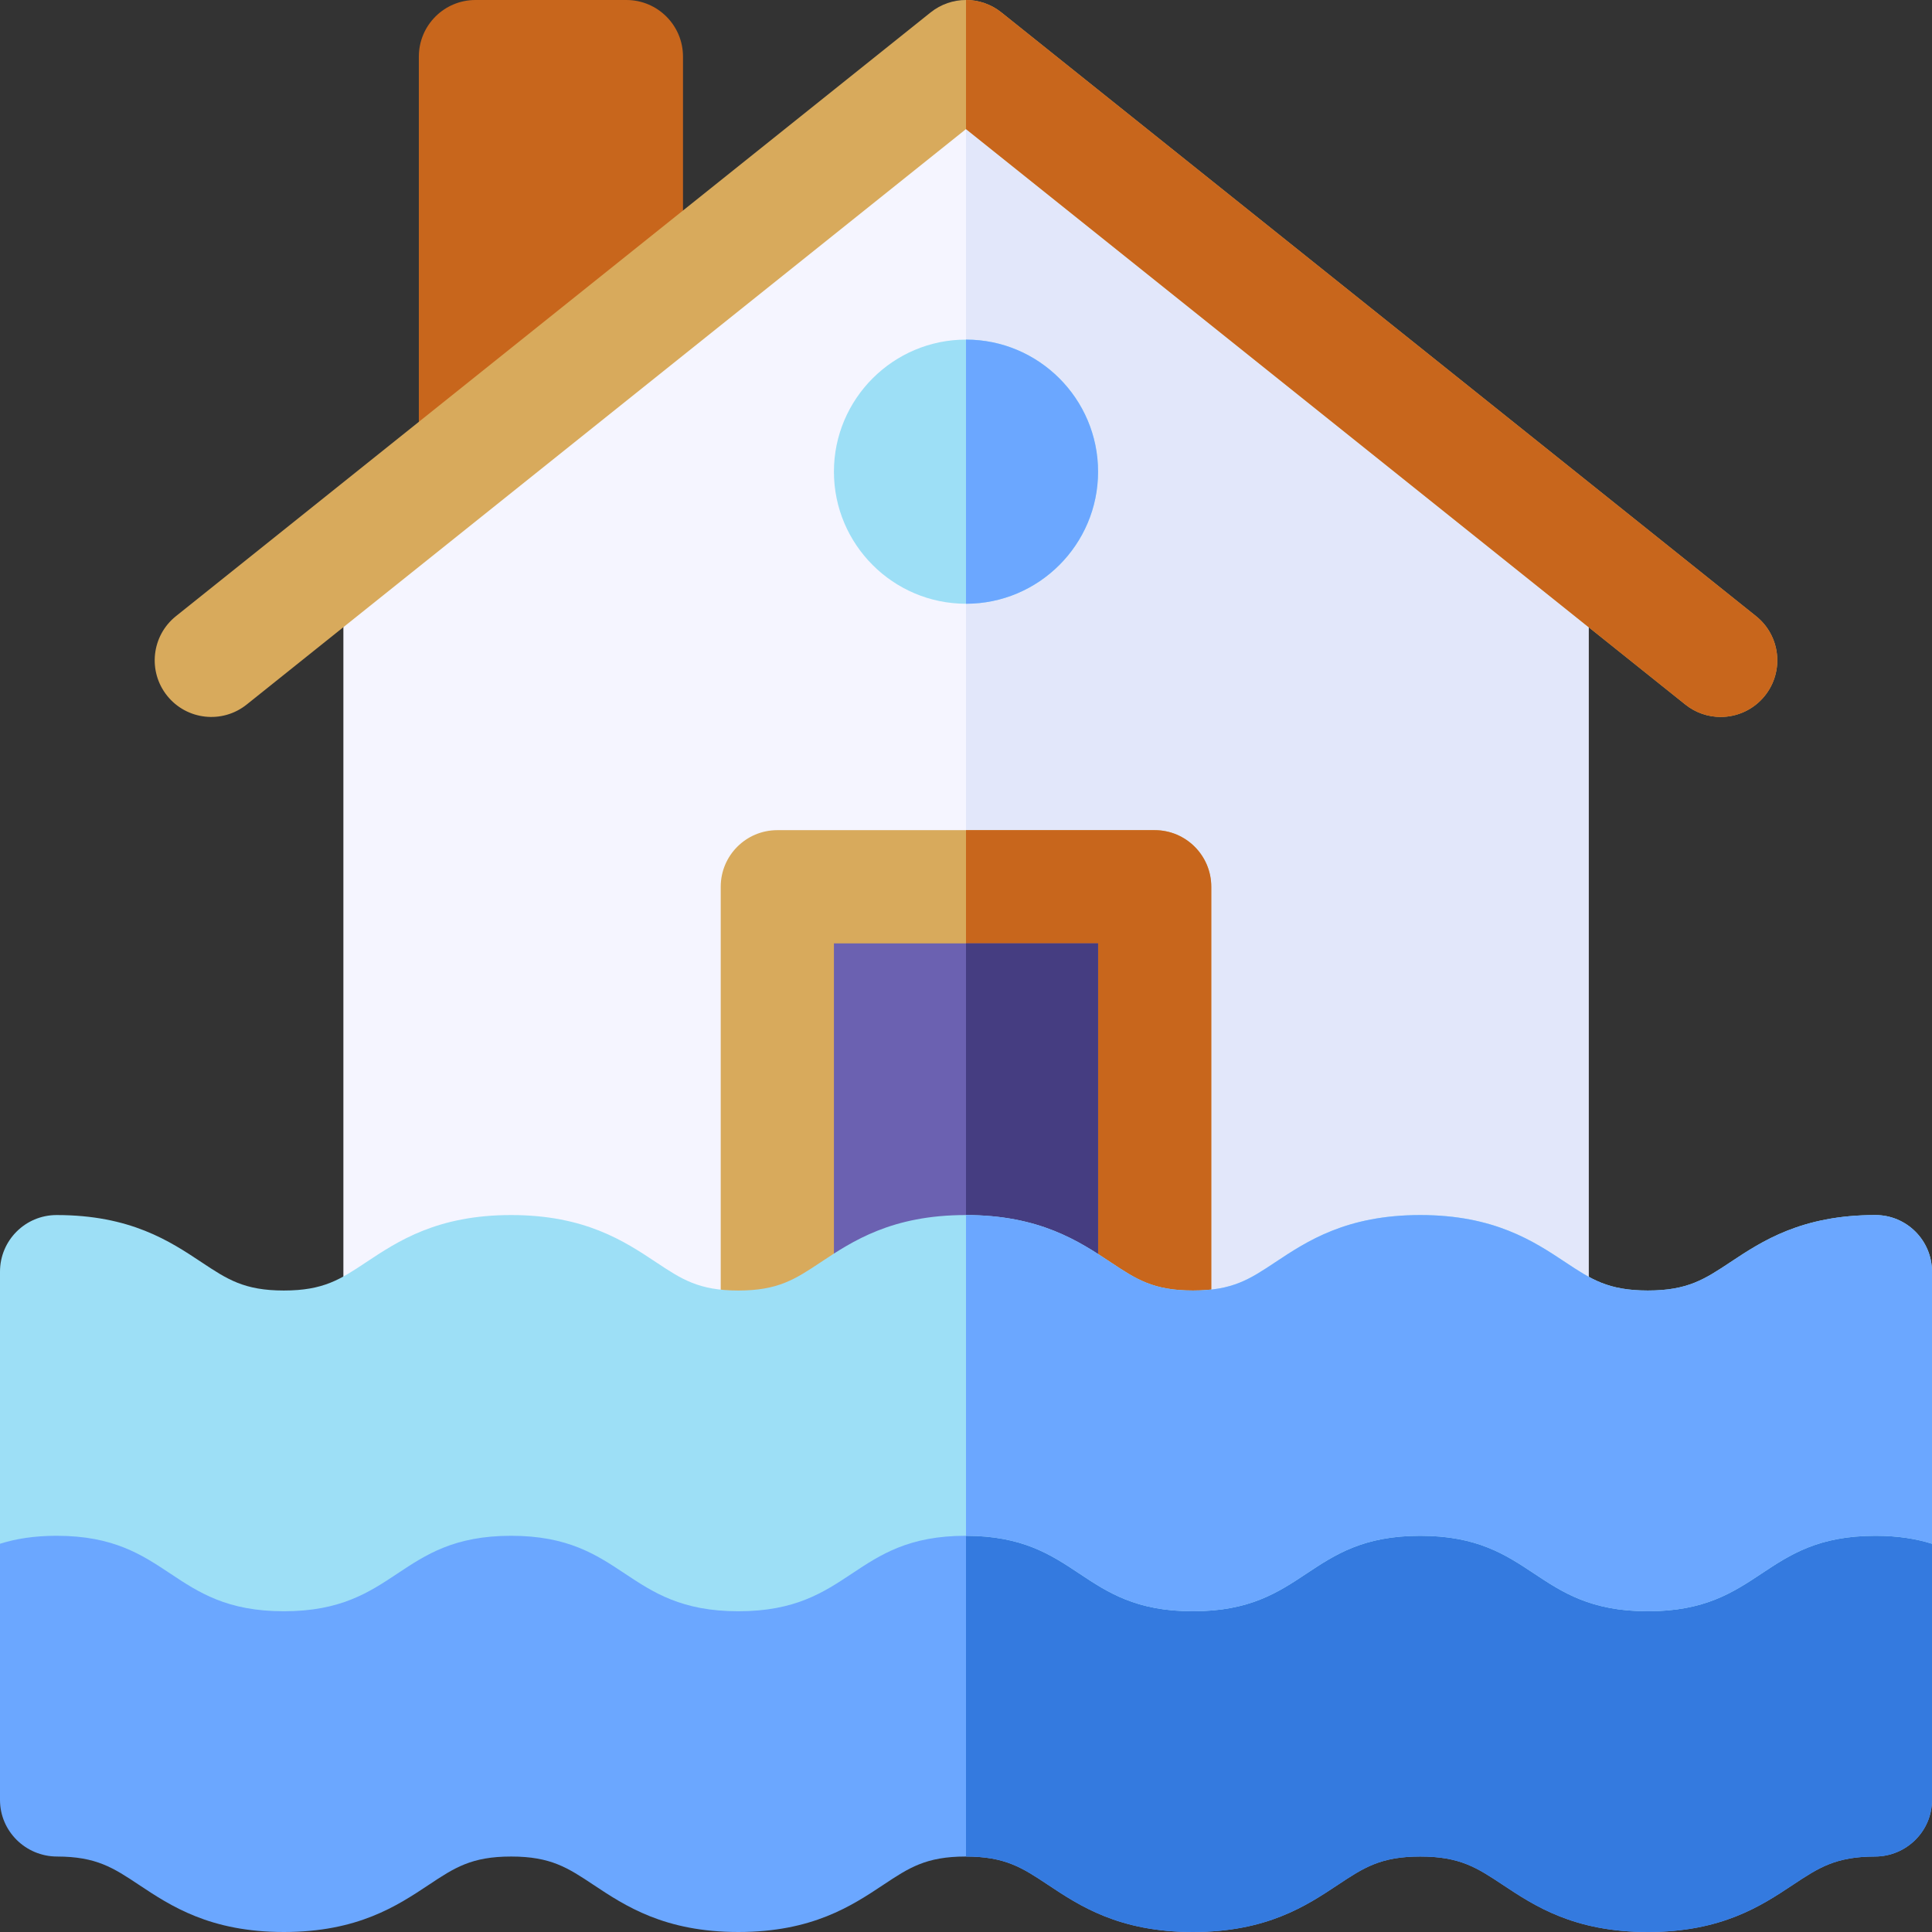 <svg xmlns="http://www.w3.org/2000/svg" id="Capa_1" height="512" viewBox="0 0 512 512" width="512"><rect x="0" y="0" width="512" height="512" fill="#333333" stroke="none"/><g><path d="m256 3.287-165 131.713v211.562c0 8.283 6.714 14.998 14.996 15l300 .078h.004c3.978 0 7.792-1.58 10.605-4.392 2.813-2.813 4.395-6.629 4.395-10.608v-211.64z" fill="#f5f5ff"></path><path d="m405.996 361.64h.004c3.978 0 7.792-1.58 10.605-4.392 2.813-2.813 4.395-6.629 4.395-10.608v-211.64l-165-131.713v358.314z" fill="#e2e7fa"></path><path d="m306 220h-100c-8.284 0-15 6.716-15 15v121.073c0 8.284 6.716 15 15 15l100 .04c8.284 0 15-6.716 15-15v-121.113c0-8.284-6.716-15-15-15z" fill="#d8aa5c"></path><path d="m306 220h-50v151.093l50 .02c8.284 0 15-6.716 15-15v-121.113c0-8.284-6.716-15-15-15z" fill="#c8661c"></path><path d="m221 250v121l70 .04v-121.04z" fill="#6b61b1"></path><path d="m256 371.02 35 .02v-121.04h-35z" fill="#453d81"></path><path d="m166 0h-40c-8.284 0-15 6.716-15 15v115l70-59v-56c0-8.284-6.716-15-15-15z" fill="#c8661c"></path><path d="m256 160c-19.299 0-35-15.701-35-35s15.701-35 35-35 35 15.701 35 35-15.701 35-35 35z" fill="#9ddff6"></path><path d="m291 125c0-19.299-15.701-35-35-35v70c19.299 0 35-15.701 35-35z" fill="#6ba7ff"></path><path d="m0 409.113v67.887c0 8.308 6.801 14.984 15.11 15 10.451.021 14.932 2.998 21.705 7.495 8.388 5.571 18.828 12.505 38.411 12.505 19.584 0 30.023-6.934 38.412-12.505 6.796-4.513 11.285-7.495 21.814-7.495s15.019 2.982 21.814 7.495c8.389 5.571 18.828 12.505 38.412 12.505 19.587 0 30.028-6.933 38.418-12.504 6.799-4.514 11.29-7.496 21.824-7.496 10.524 0 15.012 2.981 21.805 7.494 8.388 5.572 18.825 12.506 38.405 12.506 19.591 0 30.034-6.932 38.427-12.502 6.802-4.515 11.295-7.498 21.835-7.498 10.554 0 15.052 2.984 21.861 7.5 8.396 5.569 18.844 12.5 38.442 12.5s30.048-6.931 38.443-12.5c6.787-4.501 11.277-7.48 21.754-7.5 8.308-.016 15.108-6.694 15.108-15v-67.893c0-8.284-6.716-15-15-15l-482 .006c-8.284 0-15 6.716-15 15z" fill="#6ba7ff"></path><path d="m497 394.107-241 .003v97.891c10.466.015 14.95 2.992 21.726 7.493 8.388 5.572 18.825 12.506 38.405 12.506 19.591 0 30.034-6.932 38.427-12.502 6.802-4.515 11.295-7.498 21.835-7.498 10.554 0 15.052 2.984 21.861 7.5 8.396 5.569 18.844 12.5 38.442 12.5s30.048-6.931 38.443-12.5c6.787-4.501 11.277-7.48 21.754-7.5 8.307-.016 15.107-6.694 15.107-15v-67.893c0-8.284-6.716-15-15-15z" fill="#347adf"></path><path d="m497 322c-19.598 0-30.047 6.931-38.442 12.5-6.81 4.516-11.308 7.5-21.861 7.5s-15.051-2.984-21.86-7.5c-8.396-5.569-18.845-12.5-38.443-12.5-19.591 0-30.034 6.932-38.427 12.502-6.801 4.515-11.295 7.498-21.835 7.498-10.523 0-15.012-2.981-21.804-7.494-8.389-5.572-18.826-12.506-38.407-12.506-19.587 0-30.028 6.933-38.418 12.504-6.799 4.514-11.29 7.496-21.824 7.496-10.529 0-15.019-2.982-21.814-7.495-8.389-5.571-18.829-12.505-38.413-12.505s-30.023 6.934-38.412 12.505c-6.796 4.513-11.285 7.495-21.814 7.495-10.528 0-15.018-2.982-21.813-7.495-8.39-5.571-18.829-12.505-38.413-12.505-8.284 0-15 6.716-15 15v72.113c4.112-1.294 8.94-2.113 15-2.113 30.113 0 30.113 20 60.226 20s30.113-20 60.226-20c30.114 0 30.114 20 60.227 20 30.121 0 30.121-20 60.242-20 30.105 0 30.105 20 60.21 20 30.131 0 30.131-20 60.262-20 30.152 0 30.152 20 60.304 20s30.152-20 60.303-20c6.059 0 10.887.816 15 2.107v-72.107c0-8.284-6.716-15-15-15z" fill="#9ddff6"></path><path d="m497 322c-19.598 0-30.047 6.931-38.442 12.5-6.81 4.516-11.308 7.5-21.861 7.5s-15.051-2.984-21.86-7.5c-8.396-5.569-18.845-12.5-38.443-12.5-19.591 0-30.034 6.932-38.427 12.502-6.801 4.515-11.295 7.498-21.835 7.498-10.523 0-15.012-2.981-21.804-7.494-8.376-5.564-18.799-12.485-38.327-12.504v85c30.022.036 30.052 19.998 60.13 19.998 30.131 0 30.131-20 60.262-20 30.152 0 30.152 20 60.304 20s30.152-20 60.303-20c6.059 0 10.887.816 15 2.107v-72.107c0-8.284-6.716-15-15-15z" fill="#6ba7ff"></path><path d="m455.99 190c-3.286 0-6.595-1.075-9.36-3.288l-190.63-152.503-190.63 152.504c-6.468 5.176-15.908 4.125-21.083-2.342-5.175-6.469-4.127-15.909 2.343-21.083l200-160c5.479-4.383 13.262-4.383 18.74 0l200 160c6.47 5.175 7.518 14.614 2.343 21.083-2.962 3.703-7.322 5.629-11.723 5.629z" fill="#d8aa5c"></path><path d="m446.63 186.713c2.766 2.213 6.074 3.288 9.36 3.288 4.4 0 8.761-1.927 11.723-5.63 5.175-6.469 4.127-15.909-2.343-21.083l-200-160c-2.739-2.192-6.055-3.288-9.37-3.288v34.209z" fill="#c8661c"></path></g></svg>